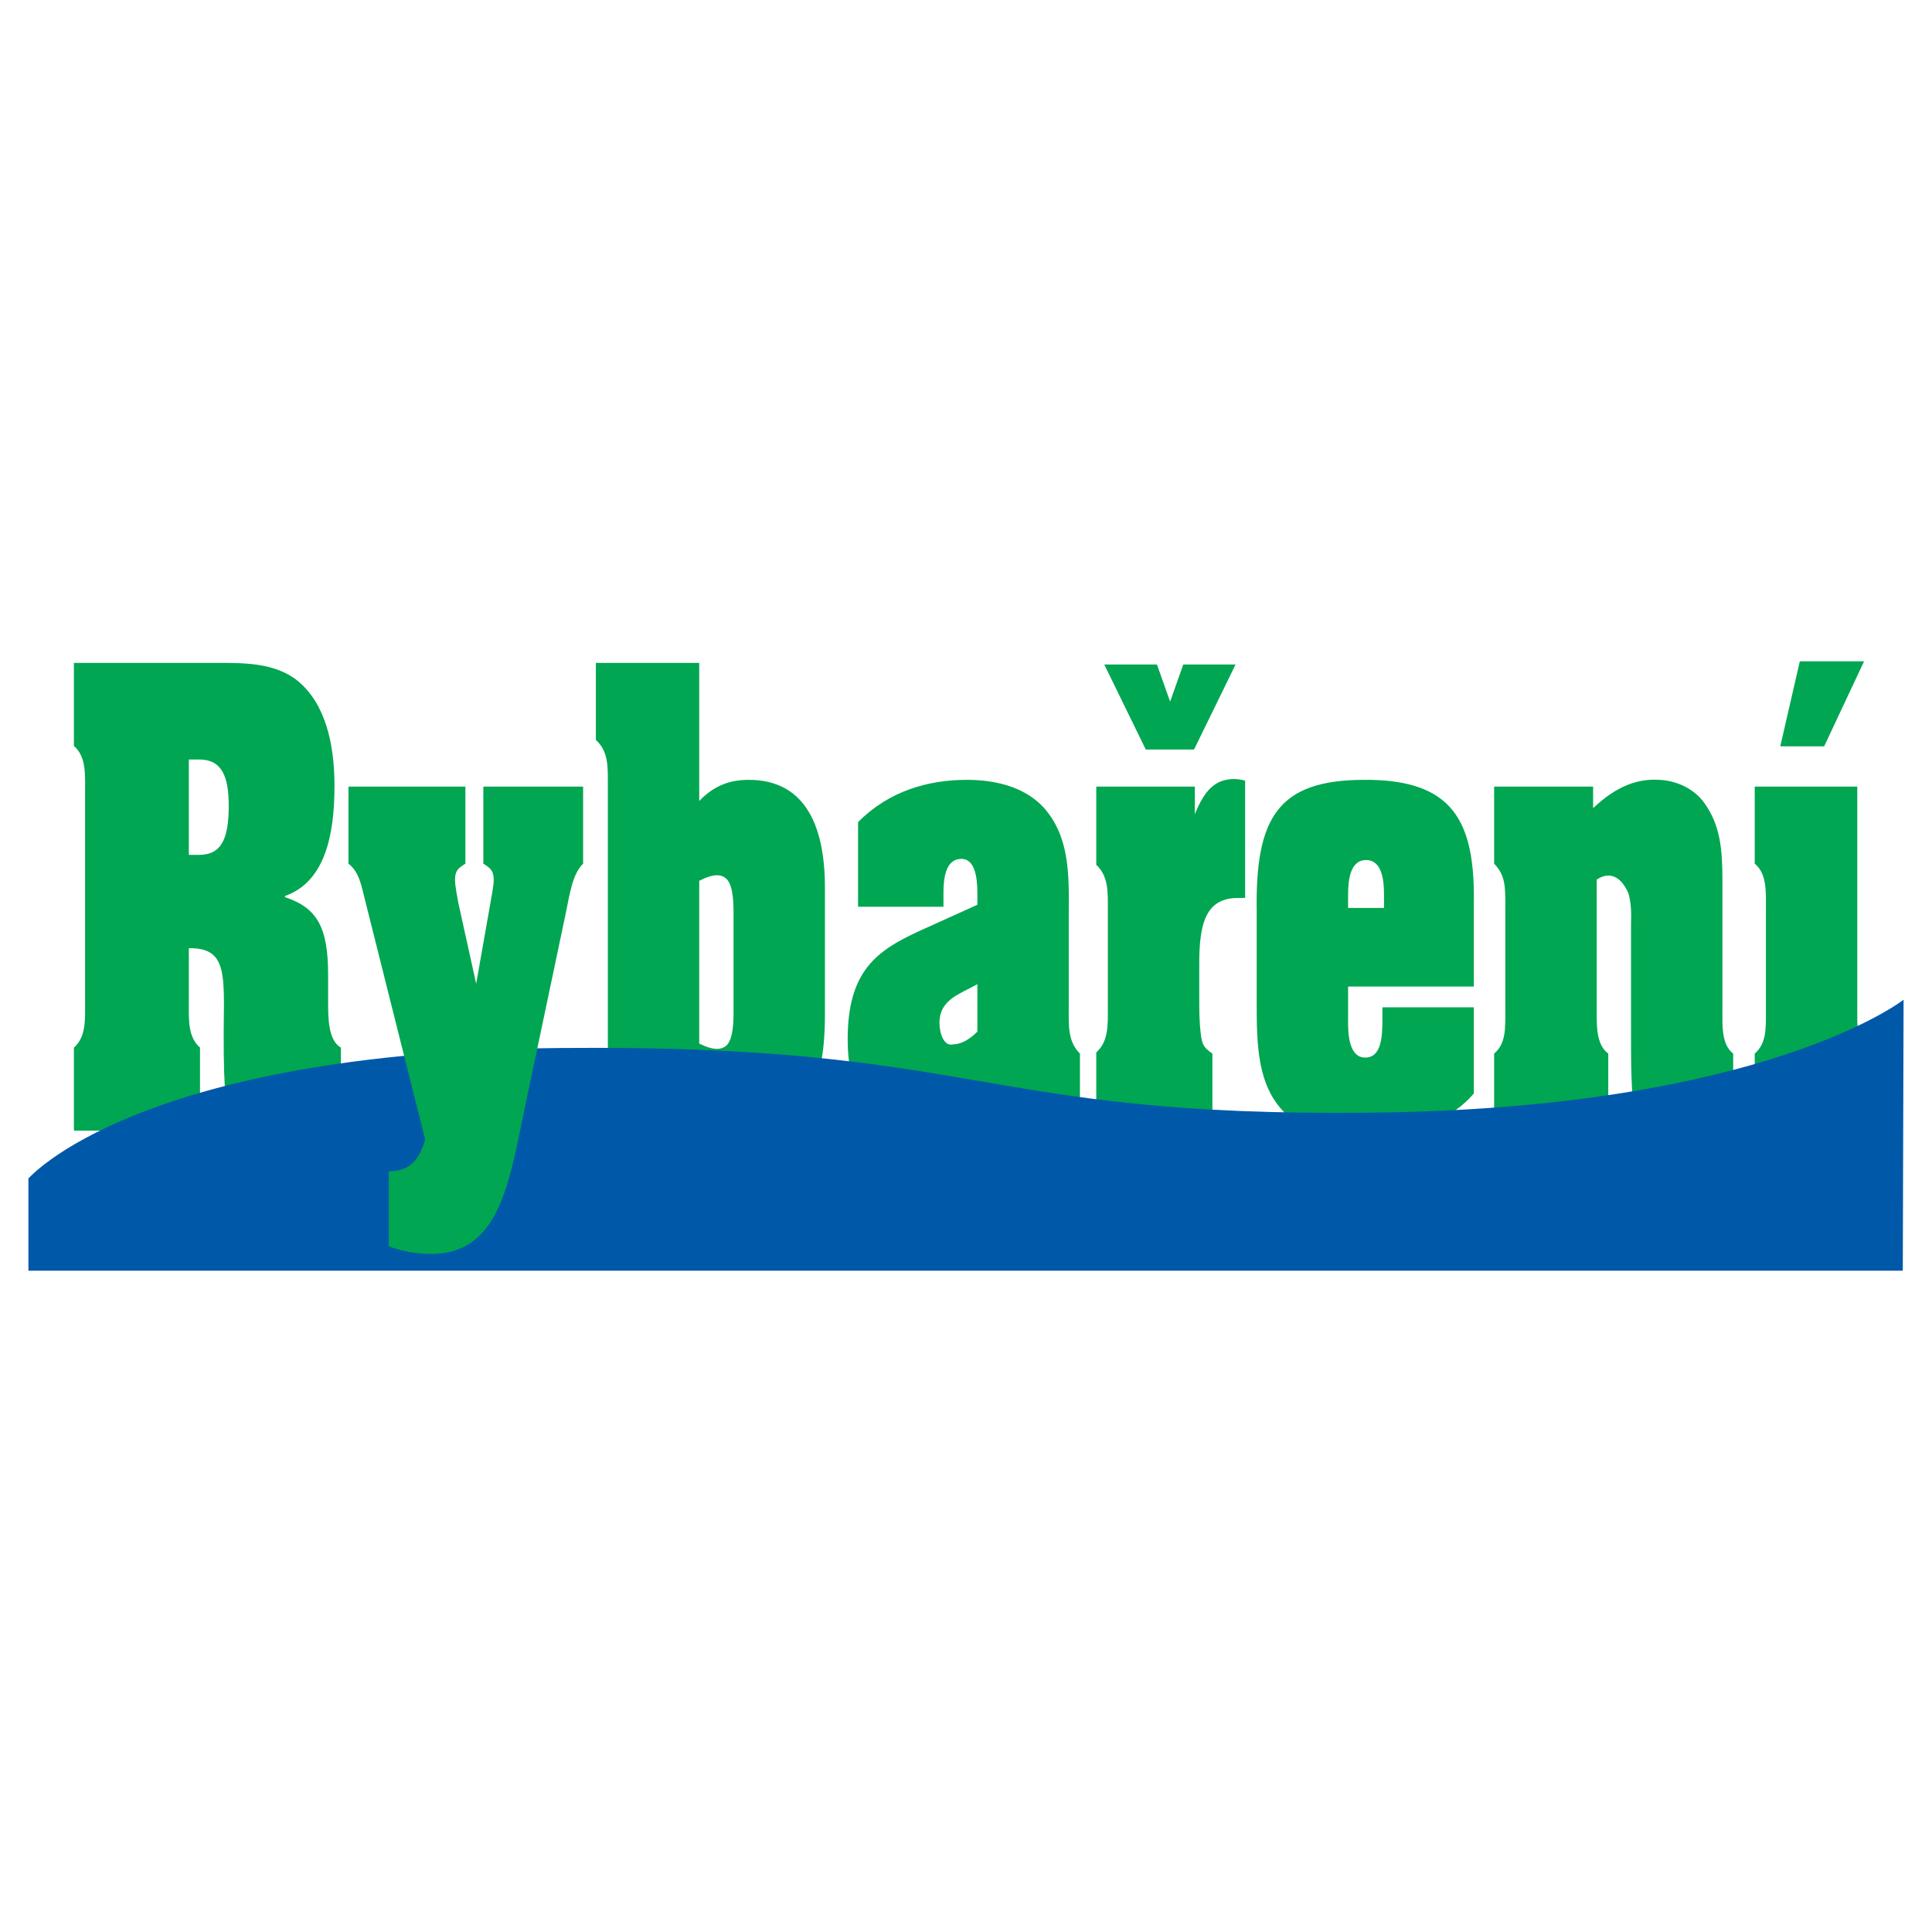<?xml version="1.0" encoding="utf-8"?>
<!-- Generator: Adobe Illustrator 13.0.0, SVG Export Plug-In . SVG Version: 6.00 Build 14948)  -->
<!DOCTYPE svg PUBLIC "-//W3C//DTD SVG 1.0//EN" "http://www.w3.org/TR/2001/REC-SVG-20010904/DTD/svg10.dtd">
<svg version="1.0" id="Layer_1" xmlns="http://www.w3.org/2000/svg" xmlns:xlink="http://www.w3.org/1999/xlink" x="0px" y="0px"
	 width="192.756px" height="192.756px" viewBox="0 0 192.756 192.756" enable-background="new 0 0 192.756 192.756"
	 xml:space="preserve">
<g>
	<polygon fill-rule="evenodd" clip-rule="evenodd" fill="#FFFFFF" points="0,0 192.756,0 192.756,192.756 0,192.756 0,0 	"/>
	<path fill-rule="evenodd" clip-rule="evenodd" fill="#00A651" d="M18.84,99.941c0,1.752-0.119,3.504,1.115,4.578l0,0v8.281H7.374
		v-8.281c1.234-1.074,1.115-2.826,1.115-4.578l0,0V78.999c0-1.752,0.12-3.504-1.115-4.579l0,0v-8.281h14.373
		c2.548,0,5.733-0.04,8.003,1.831c2.708,2.27,3.623,6.211,3.623,10.471c0,5.136-1.075,9.595-4.937,10.949l0,0v0.119
		c3.225,1.075,4.3,3.026,4.3,7.764l0,0v2.668c0,1.592,0,3.861,1.274,4.578l0,0v8.281H22.941c-0.438-2.549-0.717-4.738-0.597-12.541
		c0-3.703-0.279-5.534-3.105-5.654l0,0H18.84V99.941L18.84,99.941z M18.84,85.29h1.035c2.229,0,2.946-1.632,2.946-4.897
		c0-2.986-0.717-4.619-2.946-4.619l0,0H18.84V85.29L18.84,85.29z"/>
	<path fill-rule="evenodd" clip-rule="evenodd" fill="#00A651" d="M69.762,79.915c1.513-1.593,3.146-2.11,4.937-2.11
		c5.295,0,7.604,4.062,7.604,10.75l0,0v12.7c0,8.004-2.389,12.264-9.874,12.264c-4.061,0-8.56-0.996-11.785-4.697l0,0V78.322
		c0-1.791,0.08-3.344-1.194-4.499l0,0v-7.684h10.312V79.915L69.762,79.915z M69.762,104.121c1.394,0.678,2.229,0.678,2.787,0.119
		c0.478-0.557,0.637-1.672,0.637-3.264v-9.954c0-1.592-0.16-2.707-0.637-3.265c-0.558-0.597-1.394-0.597-2.787,0.12l0,0V104.121
		L69.762,104.121z"/>
	<path fill-rule="evenodd" clip-rule="evenodd" fill="#00A651" d="M97.871,110.174c-1.951,2.309-3.862,3.344-6.371,3.344
		c-4.26,0-6.927-3.783-6.927-9.834c0-6.848,2.946-8.839,7.047-10.75l0,0l5.893-2.667v-1.194c0-1.712-0.318-3.384-1.592-3.384
		c-1.473,0-1.792,1.672-1.792,3.384l0,0v1.394h-8.52v-8.44c3.105-3.146,7.047-4.221,10.869-4.221c2.429,0,5.534,0.518,7.604,2.708
		c2.548,2.827,2.588,6.41,2.548,10.392l0,0v9.595c0,1.793-0.119,3.385,1.115,4.619l0,0v7.684h-9.874V110.174L97.871,110.174z
		 M97.513,98.189c-1.632,0.955-3.782,1.473-3.782,3.861c0,1.115,0.478,2.35,1.314,2.15c0.756,0,1.592-0.398,2.468-1.273l0,0V98.189
		L97.513,98.189z"/>
	<path fill-rule="evenodd" clip-rule="evenodd" fill="#00A651" d="M115.429,66.298l1.314,3.703l1.313-3.703h5.216l-4.141,8.48
		h-4.817l-4.141-8.48H115.429L115.429,66.298z M119.211,81.229c0.956-2.349,1.991-3.504,3.942-3.504c0.358,0,0.756,0.08,1.075,0.16
		l0,0v11.705h-0.717c-3.186,0-3.862,2.508-3.862,6.53l0,0v3.344c0,1.076,0,2.588,0.159,3.703c0.119,1.115,0.358,1.393,1.154,1.951
		l0,0v7.684h-11.586v-7.803c1.234-1.115,1.155-2.707,1.155-4.5l0,0v-9.714c0-1.792,0.079-3.345-1.155-4.5l0,0v-7.803h9.834V81.229
		L119.211,81.229z"/>
	<path fill-rule="evenodd" clip-rule="evenodd" fill="#00A651" d="M125.383,90.983c-0.159-9.396,2.11-13.139,10.63-13.179
		c8.998-0.08,11.188,4.141,11.029,12.502l0,0v8.122H134.5v3.146c-0.04,1.711,0.119,3.941,1.712,3.941s1.712-2.031,1.712-3.783l0,0
		v-1.234h9.118v8.6c-2.031,2.43-5.773,4.021-9.516,4.42c-3.703,0.359-7.445-0.518-9.477-2.627c-2.548-2.668-2.667-6.49-2.667-10.631
		l0,0V90.983L125.383,90.983z M138.083,89.271c0-1.354-0.159-3.464-1.791-3.464c-1.633,0-1.792,2.11-1.792,3.464l0,0v1.313h3.583
		V89.271L138.083,89.271z"/>
	<path fill-rule="evenodd" clip-rule="evenodd" fill="#00A651" d="M158.946,80.631c2.468-2.349,4.618-2.946,6.569-2.827
		c1.871,0.08,3.543,0.956,4.498,2.27c1.633,2.23,1.832,4.738,1.832,7.684l0,0v12.859c0,1.674-0.119,3.584,1.075,4.5l0,0v7.684
		h-9.675c-0.558-3.504-0.518-7.127-0.518-10.67l0,0V92.098c0-0.199,0.119-1.792-0.279-3.026c-0.597-1.314-1.632-2.309-3.145-1.314
		l0,0v12.859c0,1.674-0.08,3.584,1.154,4.5l0,0v7.684h-11.387v-7.684c1.194-0.996,1.114-2.549,1.114-4.301l0,0V90.425
		c0-1.871,0.04-3.065-1.114-4.26l0,0v-7.684h9.874V80.631L158.946,80.631z"/>
	<path fill-rule="evenodd" clip-rule="evenodd" fill="#00A651" d="M185.303,100.617c0,1.713-0.119,3.465,1.154,4.5l0,0v7.684H175.07
		v-7.684c1.195-1.035,1.115-2.549,1.115-4.301l0,0V90.704c0-1.751,0.119-3.503-1.115-4.539l0,0v-7.684h10.232V100.617
		L185.303,100.617z M185.979,65.979l-3.981,8.48h-4.379l1.95-8.48H185.979L185.979,65.979z"/>
	<path fill-rule="evenodd" clip-rule="evenodd" fill="#0058A9" d="M189.921,99.742c0,0-13.815,10.869-53.191,11.268
		c-39.416,0.438-38.619-6.848-80.823-6.451c-42.203,0.398-53.072,13.02-53.072,13.02l0,0v9.197h187.007L189.921,99.742
		L189.921,99.742z"/>
	<path fill-rule="evenodd" clip-rule="evenodd" fill="#00A651" d="M48.223,78.481h9.954v7.684c-1.075,1.035-1.354,3.146-1.712,4.857
		l0,0l-4.34,20.624c-1.473,7.285-2.707,13.457-9.117,13.457c-1.434,0-2.827-0.238-4.221-0.756l0,0v-7.486
		c1.752,0,2.986-0.795,3.624-3.184l0,0l-5.933-23.65c-0.438-1.672-0.597-2.986-1.712-3.862l0,0v-7.684h11.666v7.684
		c-0.597,0.398-1.035,0.597-1.035,1.632c0,0.597,0.239,1.712,0.318,2.229l0,0l1.792,8.123l1.433-8.123
		c0.08-0.518,0.318-1.632,0.318-2.229c0-1.035-0.438-1.234-1.035-1.632l0,0V78.481L48.223,78.481z"/>
</g>
</svg>
